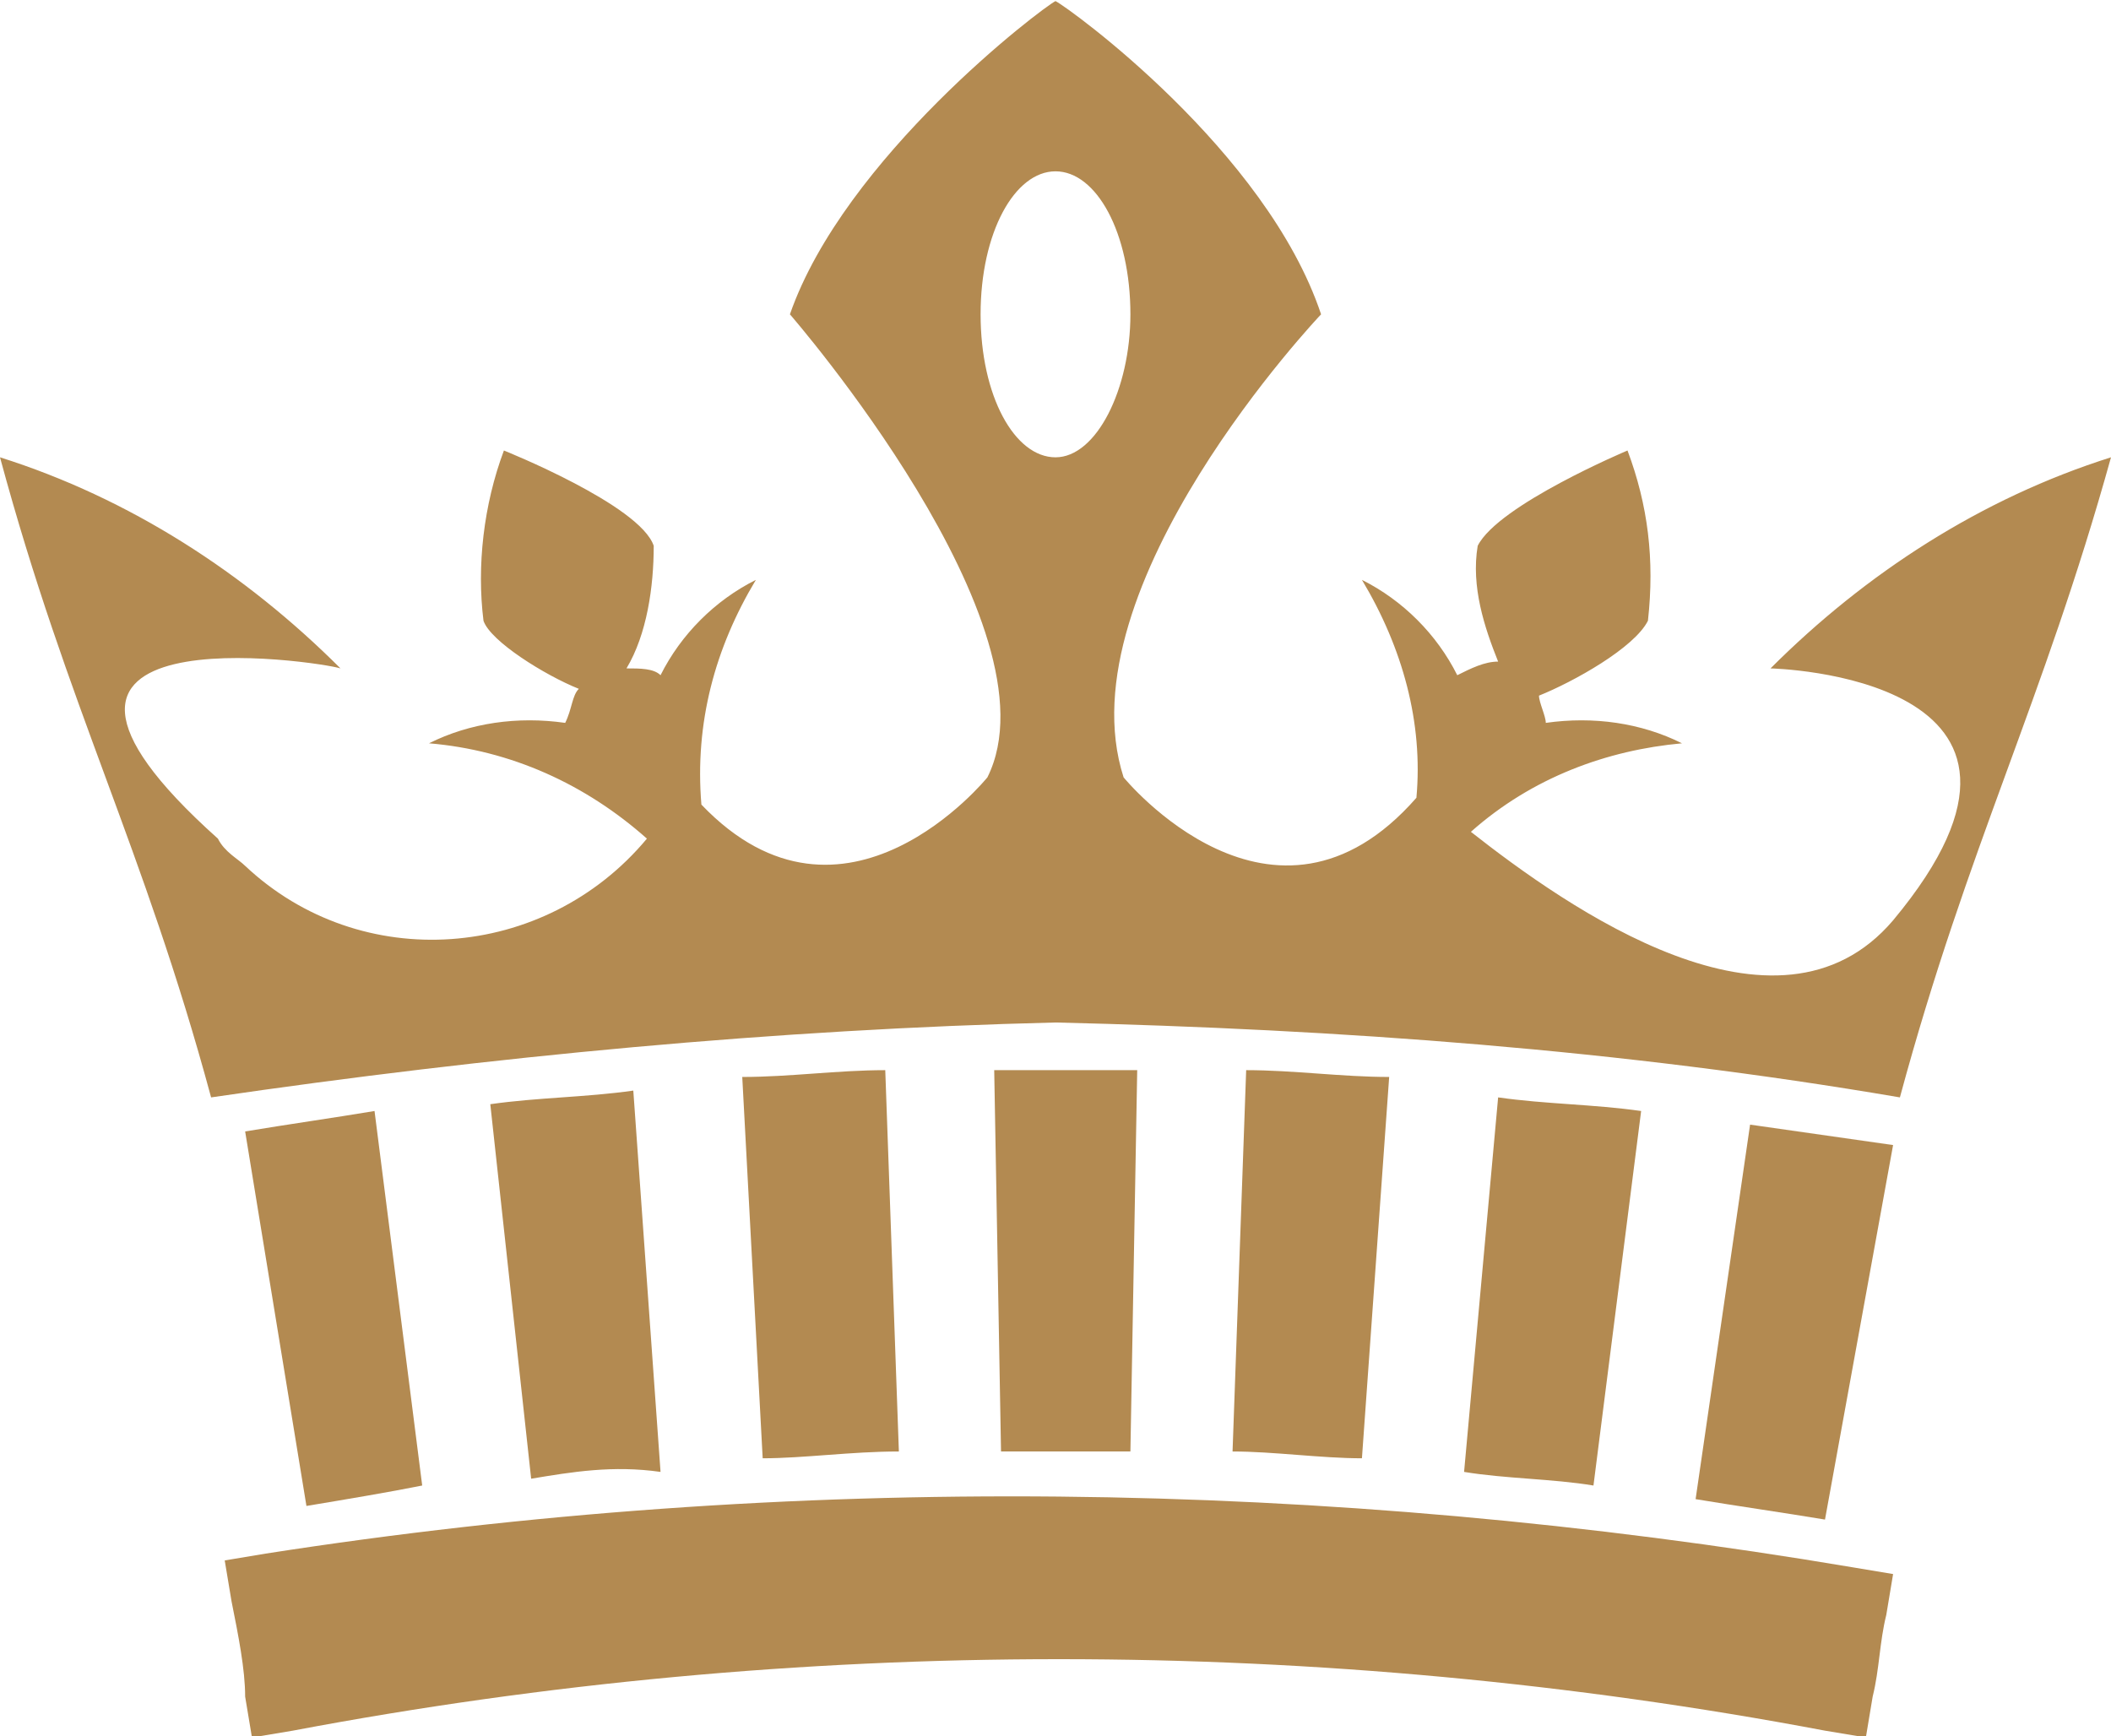 <?xml version="1.0" encoding="utf-8"?>
<!-- Generator: Adobe Illustrator 27.1.1, SVG Export Plug-In . SVG Version: 6.00 Build 0)  -->
<svg version="1.1" id="レイヤー_1" xmlns="http://www.w3.org/2000/svg" xmlns:xlink="http://www.w3.org/1999/xlink" x="0px"
	 y="0px" viewBox="0 0 31 25.5" style="enable-background:new 0 0 31 25.5;" xml:space="preserve">
<style type="text/css">
	.st0{fill-rule:evenodd;clip-rule:evenodd;fill:#B38A51;}
	.st1{fill:#B38A51;}
</style>
<g id="グループ_498" transform="translate(2396 -3076.184)">
	<path id="パス_317" class="st0" d="M-2370,3086c0,0,4.8,0.1,1.8,3.7c-1.7,2-4.8-0.2-6.2-1.3c0.9-0.8,2-1.2,3.1-1.3
		c-0.6-0.3-1.3-0.4-2-0.3c0-0.1-0.1-0.3-0.1-0.4c0.5-0.2,1.4-0.7,1.6-1.1c0.1-0.9,0-1.7-0.3-2.5c0,0-1.9,0.8-2.2,1.4
		c-0.1,0.6,0.1,1.2,0.3,1.7c-0.2,0-0.4,0.1-0.6,0.2c-0.3-0.6-0.8-1.1-1.4-1.4c0.6,1,0.9,2.1,0.8,3.2c-2.1,2.4-4.3-0.3-4.3-0.3
		c-0.9-2.8,2.9-6.8,2.9-6.8c-0.8-2.4-3.7-4.5-3.9-4.6v0c0,0,0,0,0,0l0,0c0,0,0,0,0,0c-0.2,0.1-3.1,2.3-3.9,4.6c0,0,4,4.6,2.9,6.8
		c0,0-2.1,2.6-4.2,0.4c-0.1-1.2,0.2-2.3,0.8-3.3c-0.6,0.3-1.1,0.8-1.4,1.4c-0.1-0.1-0.3-0.1-0.5-0.1c0.3-0.5,0.4-1.2,0.4-1.8
		c-0.2-0.6-2.2-1.4-2.2-1.4c-0.3,0.8-0.4,1.7-0.3,2.5c0.1,0.3,0.9,0.8,1.4,1c-0.1,0.1-0.1,0.3-0.2,0.5c-0.7-0.1-1.4,0-2,0.3
		c1.2,0.1,2.3,0.6,3.2,1.4c-1.5,1.8-4.2,2-5.9,0.4c-0.1-0.1-0.3-0.2-0.4-0.4c-3.8-3.4,1.5-2.6,1.8-2.5c-1.4-1.4-3.1-2.5-5-3.1
		c1,3.7,2.1,5.7,3.1,9.4c4.1-0.6,8.3-1,12.4-1.1c4.2,0.1,8.3,0.4,12.4,1.1c1-3.7,2.1-5.8,3.1-9.4
		C-2366.9,3083.5-2368.6,3084.6-2370,3086 M-2380.5,3082.9c-0.6,0-1.1-0.9-1.1-2.1c0-1.2,0.5-2.1,1.1-2.1s1.1,0.9,1.1,2.1
		C-2379.4,3081.9-2379.9,3082.9-2380.5,3082.9"/>
	<path id="パス_318" class="st1" d="M-2368.8,3099.2c-7.7-1.3-15.6-1.4-23.3-0.2l-0.6,0.1l0.1,0.6c0.1,0.5,0.2,1,0.2,1.4l0.1,0.6
		l0.6-0.1c7.4-1.4,15.1-1.4,22.5,0l0.6,0.1l0.1-0.6c0.1-0.4,0.1-0.8,0.2-1.2l0.1-0.6L-2368.8,3099.2z"/>
	<path id="パス_319" class="st1" d="M-2369.2,3098.5c-0.6-0.1-1.3-0.2-1.9-0.3l0.8-5.5c0.7,0.1,1.4,0.2,2.1,0.3L-2369.2,3098.5z
		 M-2391.5,3098.3l-0.9-5.5c0.6-0.1,1.3-0.2,1.9-0.3l0.7,5.5C-2390.3,3098.1-2390.9,3098.2-2391.5,3098.3 M-2372.6,3098
		c-0.6-0.1-1.3-0.1-1.9-0.2l0.5-5.5c0.7,0.1,1.4,0.1,2.1,0.2L-2372.6,3098z M-2388.2,3097.9l-0.6-5.5c0.7-0.1,1.4-0.1,2.1-0.2
		l0.4,5.6C-2387,3097.7-2387.6,3097.8-2388.2,3097.9 M-2376,3097.6c-0.6,0-1.3-0.1-1.9-0.1l0.2-5.6c0.7,0,1.4,0.1,2.1,0.1
		L-2376,3097.6z M-2384.8,3097.6l-0.3-5.6c0.7,0,1.4-0.1,2.1-0.1l0.2,5.6C-2383.5,3097.5-2384.2,3097.6-2384.8,3097.6
		 M-2379.4,3097.5c-0.7,0-1.3,0-1.9,0l-0.1-5.6c0.7,0,1.4,0,2.1,0L-2379.4,3097.5z"/>
</g>
</svg>
